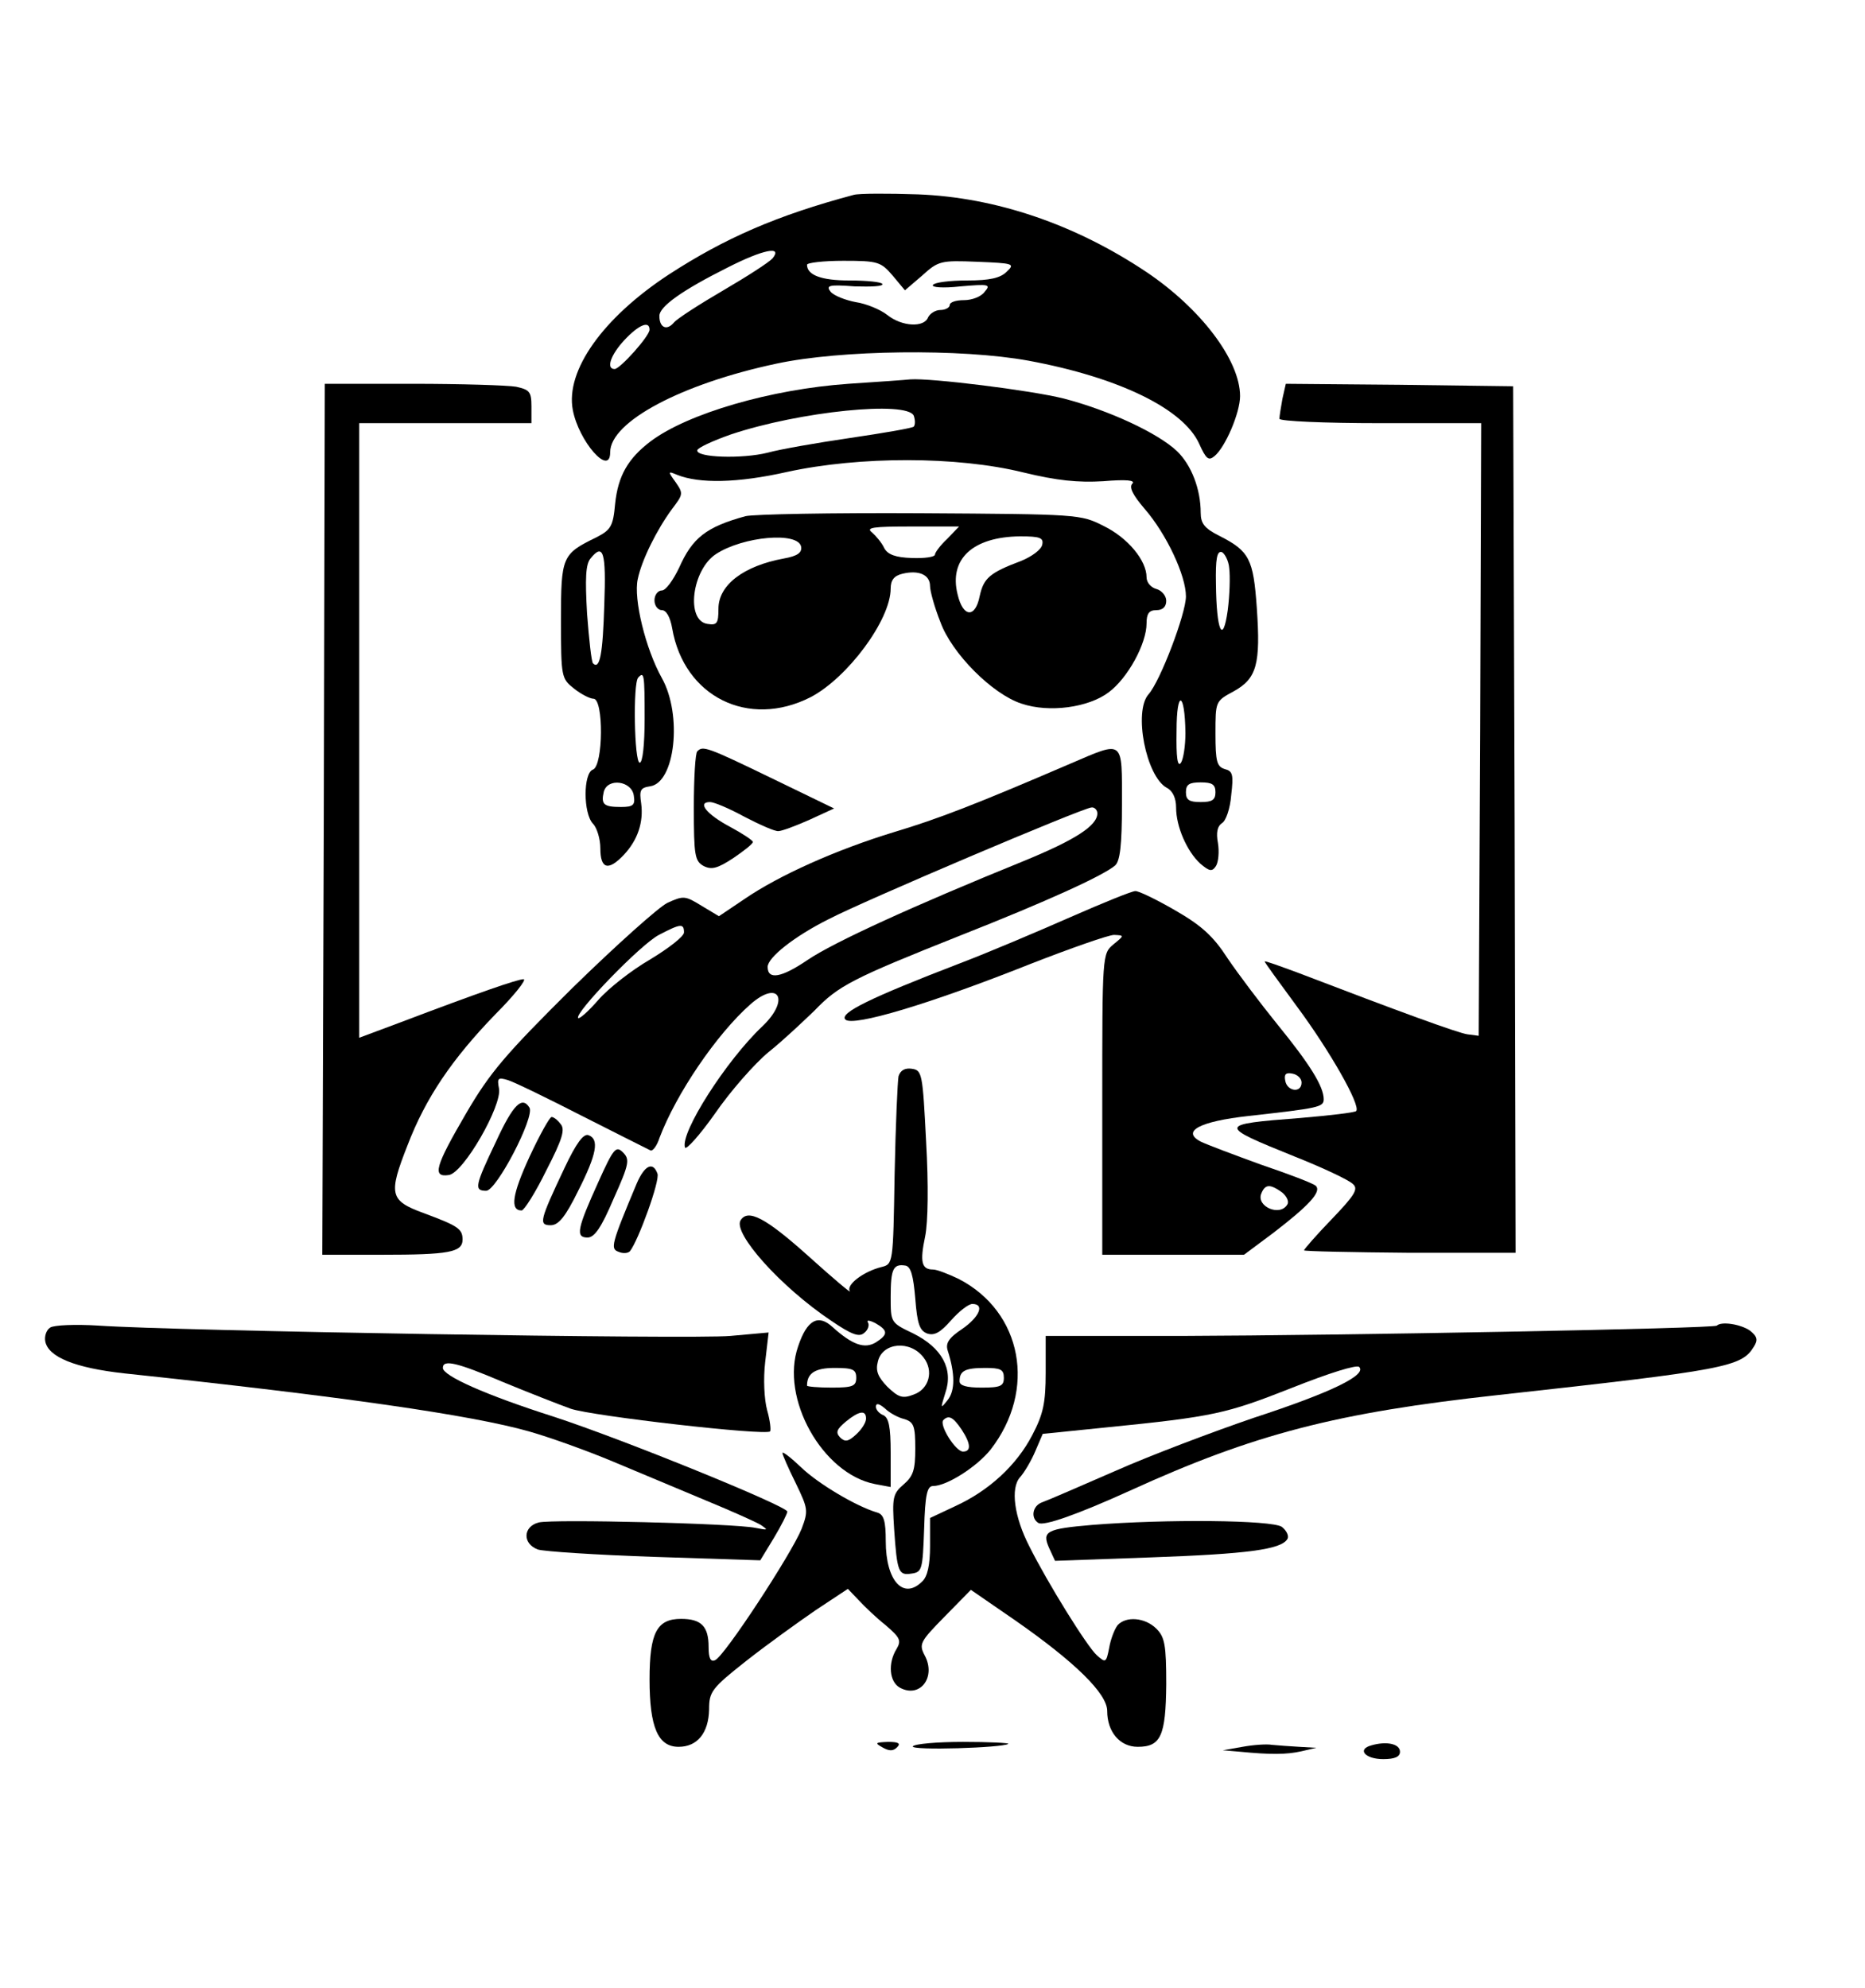 <?xml version="1.0" standalone="no"?>
<!DOCTYPE svg PUBLIC "-//W3C//DTD SVG 20010904//EN"
 "http://www.w3.org/TR/2001/REC-SVG-20010904/DTD/svg10.dtd">
<svg version="1.0" xmlns="http://www.w3.org/2000/svg"
 width="379pt" height="404pt" viewBox="0 0 379 404"
 preserveAspectRatio="xMidYMid meet">

<g transform="translate(0,404) scale(0.1,-0.1)"
fill="#000000" stroke="none">
<path d="M1735 3644 c-157 -42 -262 -88 -376 -162 -134 -88 -210 -195 -195
-275 12 -64 76 -137 76 -86 0 62 145 139 338 180 130 28 375 31 512 6 184 -34
315 -98 347 -169 14 -31 19 -35 31 -25 22 18 52 88 52 122 0 73 -80 178 -190
252 -145 97 -306 152 -465 158 -60 2 -119 2 -130 -1z m-165 -129 c-7 -8 -52
-37 -100 -65 -48 -28 -93 -57 -100 -65 -15 -18 -30 -11 -30 13 0 19 46 52 140
99 71 36 111 44 90 18z m244 -35 l25 -30 35 30 c33 30 38 31 112 28 74 -3 77
-4 60 -20 -13 -13 -34 -18 -81 -18 -35 0 -66 -4 -69 -9 -4 -5 20 -7 56 -3 58
5 62 4 49 -11 -7 -10 -26 -17 -42 -17 -16 0 -29 -4 -29 -10 0 -5 -9 -10 -19
-10 -10 0 -21 -7 -25 -15 -8 -21 -53 -19 -83 5 -14 11 -43 23 -64 26 -21 4
-44 13 -51 21 -10 13 -4 15 49 11 34 -1 59 0 56 5 -2 4 -32 7 -67 7 -57 0 -86
11 -86 32 0 4 33 8 74 8 70 0 76 -2 100 -30z m-494 -110 c0 -13 -60 -80 -71
-80 -18 0 -8 29 20 59 29 31 51 40 51 21z"/>
<path d="M1724 3260 c-157 -11 -326 -60 -402 -117 -46 -35 -66 -70 -72 -127
-4 -46 -9 -53 -38 -68 -70 -34 -72 -39 -72 -169 0 -115 1 -118 26 -138 15 -12
33 -21 40 -21 21 0 20 -136 -1 -144 -20 -7 -20 -89 0 -110 8 -8 15 -31 15 -50
0 -42 16 -47 48 -13 28 30 40 66 35 104 -4 27 -2 32 18 35 51 7 66 145 24 220
-33 59 -58 161 -49 201 8 39 39 101 70 143 22 29 23 31 7 54 -16 22 -16 23 3
15 45 -18 122 -17 224 6 147 32 345 32 479 -1 70 -17 112 -21 163 -18 47 4 66
2 59 -5 -7 -7 1 -23 25 -51 45 -52 84 -136 84 -178 0 -35 -52 -172 -76 -199
-31 -35 -5 -167 37 -190 12 -6 19 -21 19 -40 0 -39 22 -89 49 -114 19 -16 24
-17 32 -5 5 8 7 29 4 47 -4 21 -1 34 8 40 8 4 17 30 19 57 5 42 3 49 -13 53
-16 5 -19 15 -19 72 0 66 0 66 37 86 47 26 55 55 47 170 -7 99 -15 115 -76
146 -30 15 -38 25 -38 47 0 48 -19 97 -48 125 -39 37 -138 83 -230 107 -68 17
-271 42 -312 39 -8 -1 -65 -5 -126 -9z m133 -65 c3 -9 3 -18 0 -22 -3 -3 -61
-13 -129 -23 -68 -10 -143 -23 -168 -30 -52 -13 -146 -10 -143 5 1 5 31 19 68
32 140 47 359 69 372 38z m-629 -384 c-3 -100 -9 -133 -23 -119 -3 3 -8 48
-12 101 -4 71 -3 100 7 112 26 32 32 14 28 -94z m1270 74 c2 -16 1 -54 -3 -85
-10 -72 -23 -42 -24 53 -1 51 2 68 12 65 6 -3 14 -18 15 -33z m-1188 -305 c0
-53 -4 -90 -10 -90 -11 0 -14 162 -3 173 12 13 13 7 13 -83z m1099 -30 c0 -25
-4 -52 -9 -60 -7 -10 -10 10 -9 65 0 85 17 80 18 -5z m-1121 -127 c3 -19 -1
-23 -26 -23 -35 0 -41 5 -35 31 8 29 57 22 61 -8z m1182 7 c0 -16 -7 -20 -30
-20 -23 0 -30 4 -30 20 0 16 7 20 30 20 23 0 30 -4 30 -20z"/>
<path d="M658 2375 l-3 -885 120 0 c138 0 165 5 165 31 0 22 -10 28 -80 54
-68 25 -71 38 -32 137 37 97 91 176 178 266 39 39 65 72 58 72 -12 0 -93 -28
-251 -88 l-83 -31 0 624 0 625 175 0 175 0 0 34 c0 30 -4 34 -31 40 -17 3
-112 6 -210 6 l-179 0 -2 -885z"/>
<path d="M2606 3229 c-3 -17 -6 -35 -6 -40 0 -5 92 -9 205 -9 l205 0 -2 -622
-3 -623 -23 3 c-20 3 -138 46 -344 125 -38 14 -68 25 -68 23 0 -2 30 -43 66
-92 66 -89 130 -201 120 -212 -3 -3 -54 -9 -113 -14 -169 -13 -169 -15 -13
-78 58 -23 111 -48 119 -56 12 -10 5 -22 -43 -72 -31 -32 -56 -61 -56 -63 0
-2 97 -4 215 -5 l215 0 -2 880 -3 881 -231 3 -231 2 -7 -31z"/>
<path d="M1515 2991 c-80 -22 -108 -44 -135 -105 -12 -25 -27 -46 -35 -46 -8
0 -15 -9 -15 -20 0 -11 7 -20 15 -20 9 0 17 -14 21 -37 24 -139 155 -204 281
-140 75 39 163 157 163 221 0 17 7 26 24 30 33 8 56 -2 56 -25 0 -10 9 -43 21
-73 23 -64 106 -147 165 -166 56 -19 136 -8 177 23 39 29 77 99 77 140 0 20 5
27 20 27 13 0 20 7 20 19 0 10 -9 21 -20 24 -11 3 -20 13 -20 24 0 34 -38 80
-87 104 -47 24 -52 24 -373 26 -179 1 -338 -2 -355 -6z m410 -46 c-14 -13 -25
-28 -25 -32 0 -5 -21 -8 -47 -7 -33 1 -49 7 -56 20 -5 11 -17 25 -25 32 -13
10 2 12 81 12 l96 0 -24 -25z m-297 -16 c2 -12 -7 -19 -35 -24 -82 -15 -133
-54 -133 -102 0 -30 -3 -34 -22 -31 -45 6 -32 110 17 142 55 36 167 46 173 15z
m490 4 c-2 -10 -21 -24 -43 -33 -64 -24 -76 -35 -84 -71 -9 -46 -34 -44 -45 3
-18 72 31 117 127 118 41 0 48 -3 45 -17z"/>
<path d="M1417 2513 c-4 -3 -7 -55 -7 -114 0 -98 2 -109 20 -119 16 -8 28 -5
60 16 22 15 40 29 40 33 0 3 -21 17 -47 31 -47 25 -67 50 -40 50 8 0 39 -13
70 -30 31 -16 62 -30 69 -29 7 0 36 11 63 23 l50 23 -128 62 c-130 63 -139 66
-150 54z"/>
<path d="M2175 2488 c-193 -83 -268 -112 -358 -139 -118 -36 -234 -88 -304
-136 l-52 -35 -35 21 c-34 21 -37 21 -70 6 -18 -9 -105 -87 -193 -173 -136
-135 -167 -171 -216 -255 -63 -108 -69 -130 -35 -125 30 4 109 142 102 176 -4
21 -2 23 18 17 13 -4 81 -37 153 -74 71 -36 133 -67 137 -69 4 -2 13 9 18 25
34 90 116 211 185 272 58 51 81 9 24 -45 -73 -69 -167 -216 -157 -246 2 -6 30
25 61 69 31 45 80 101 109 125 29 23 70 62 93 84 49 51 76 65 297 153 175 69
289 121 314 142 10 9 14 40 14 125 0 133 5 129 -105 82z m55 -101 c0 -25 -45
-54 -150 -97 -224 -91 -386 -165 -439 -201 -53 -36 -81 -41 -81 -14 0 19 54
62 124 97 73 38 516 226 534 227 6 1 12 -5 12 -12z m-840 -242 c0 -8 -31 -32
-69 -55 -38 -22 -85 -59 -105 -82 -20 -23 -38 -39 -41 -37 -9 9 127 150 164
169 44 23 51 24 51 5z"/>
<path d="M2175 2176 c-66 -29 -167 -72 -225 -94 -182 -70 -245 -101 -232 -114
15 -15 170 31 376 113 82 32 159 59 170 59 21 -1 21 -1 -1 -19 -23 -19 -23
-20 -23 -325 l0 -306 144 0 144 0 59 44 c73 56 99 84 87 96 -5 5 -55 24 -111
43 -55 20 -111 41 -123 47 -40 21 -2 41 97 52 143 16 153 18 153 34 0 26 -28
71 -94 152 -34 42 -80 103 -101 134 -29 45 -53 67 -107 98 -38 22 -75 40 -81
39 -7 0 -66 -24 -132 -53z m470 -336 c0 -22 -29 -18 -33 3 -3 14 1 18 15 15
10 -2 18 -10 18 -18z m-40 -223 c10 -8 15 -19 11 -25 -15 -25 -63 -4 -53 22 8
20 18 20 42 3z"/>
<path d="M1826 1853 c-2 -10 -6 -100 -8 -200 -3 -182 -3 -182 -27 -188 -36 -9
-72 -36 -64 -49 4 -6 -34 26 -85 72 -86 77 -122 96 -137 72 -16 -26 81 -135
184 -204 41 -28 57 -34 67 -25 8 6 11 16 8 21 -4 6 3 5 15 -1 26 -15 26 -23 1
-39 -23 -14 -48 -5 -88 31 -29 27 -52 15 -70 -39 -37 -105 49 -259 156 -280
l32 -6 0 70 c0 53 -4 71 -15 76 -8 3 -15 11 -15 17 0 8 6 7 18 -3 9 -9 27 -19
40 -22 19 -6 22 -14 22 -60 0 -43 -4 -56 -24 -73 -22 -19 -23 -27 -19 -90 6
-88 9 -95 35 -91 22 3 23 8 26 91 2 69 6 87 18 87 28 0 89 39 117 74 94 121
65 280 -65 347 -21 10 -44 19 -52 19 -23 0 -27 15 -16 67 6 29 7 106 2 193 -7
138 -8 145 -29 148 -14 2 -23 -3 -27 -15z m34 -452 c4 -52 9 -65 24 -71 15 -5
27 2 49 27 16 18 35 33 43 33 26 0 14 -27 -21 -51 -27 -18 -34 -29 -29 -44 15
-47 15 -81 0 -100 -15 -19 -15 -18 -5 14 17 49 -7 92 -65 121 -46 22 -46 22
-46 74 0 57 5 68 30 64 11 -2 16 -20 20 -67z m17 -120 c21 -27 11 -64 -20 -75
-23 -9 -31 -6 -54 16 -19 20 -24 32 -19 51 9 39 66 44 93 8z m-137 -41 c0 -17
-7 -20 -50 -20 -27 0 -50 2 -50 4 0 25 16 36 56 36 37 0 44 -3 44 -20z m300 0
c0 -17 -7 -20 -45 -20 -31 0 -45 4 -45 13 0 21 11 27 52 27 31 0 38 -3 38 -20z
m-280 -83 c0 -8 -9 -22 -20 -32 -16 -15 -23 -16 -33 -6 -9 10 -7 16 12 32 27
22 41 24 41 6z m194 -22 c19 -29 20 -45 3 -45 -15 0 -49 54 -40 64 11 11 20 6
37 -19z"/>
<path d="M1008 1720 c-43 -90 -45 -100 -20 -100 21 0 99 150 88 169 -15 24
-33 7 -68 -69z"/>
<path d="M1076 1689 c-35 -76 -40 -109 -16 -109 5 0 28 36 50 81 33 64 39 84
29 95 -6 8 -14 14 -18 14 -4 0 -24 -36 -45 -81z"/>
<path d="M1147 1666 c-50 -106 -53 -116 -28 -116 16 0 30 17 56 70 38 75 43
105 21 113 -10 4 -25 -16 -49 -67z"/>
<path d="M1216 1638 c-43 -95 -47 -113 -22 -113 14 0 28 20 53 79 32 71 33 80
19 94 -14 14 -19 9 -50 -60z"/>
<path d="M1294 1635 c-52 -124 -54 -133 -37 -139 9 -4 19 -3 23 1 17 21 62
145 56 158 -9 25 -26 17 -42 -20z"/>
<path d="M102 1342 c-8 -5 -12 -18 -10 -28 6 -32 61 -54 160 -65 444 -47 707
-85 823 -118 39 -11 115 -38 170 -61 55 -23 141 -59 191 -80 51 -21 100 -43
110 -49 16 -11 15 -11 -11 -6 -44 9 -410 18 -440 11 -32 -8 -34 -43 -2 -55 12
-4 119 -11 237 -15 l215 -7 28 46 c15 25 27 49 27 53 0 11 -334 147 -475 193
-138 44 -225 83 -225 99 0 18 29 11 123 -29 51 -21 112 -45 137 -54 45 -15
395 -55 405 -46 2 3 0 22 -6 43 -6 22 -8 64 -4 98 l7 60 -78 -7 c-79 -7 -1124
10 -1284 21 -47 3 -91 1 -98 -4z"/>
<path d="M3489 1346 c-6 -6 -764 -20 -1089 -21 l-275 0 0 -75 c0 -61 -5 -84
-27 -126 -32 -62 -89 -114 -157 -145 l-51 -24 0 -57 c0 -38 -5 -62 -16 -72
-38 -38 -74 1 -74 82 0 41 -4 54 -17 58 -42 12 -121 59 -155 92 -21 20 -38 33
-38 29 0 -3 12 -31 27 -61 25 -52 26 -56 12 -93 -20 -50 -158 -261 -176 -267
-9 -4 -13 4 -13 27 0 42 -15 57 -56 57 -49 0 -64 -28 -64 -123 0 -97 17 -137
59 -137 38 0 61 28 62 76 0 36 5 43 76 99 42 33 106 79 141 103 l65 43 22 -23
c12 -13 36 -36 55 -51 29 -25 32 -31 22 -48 -18 -29 -15 -67 7 -79 41 -22 74
22 50 66 -12 23 -9 28 41 79 l53 54 90 -62 c122 -85 187 -149 187 -184 0 -43
26 -73 62 -73 47 0 57 22 58 127 0 80 -3 96 -20 113 -23 23 -62 26 -79 7 -6
-8 -14 -28 -17 -46 -6 -30 -7 -31 -25 -15 -20 18 -100 147 -137 221 -31 60
-39 119 -19 141 9 10 23 34 31 53 l15 35 128 13 c220 22 245 28 377 80 78 31
133 48 138 43 16 -16 -54 -51 -213 -103 -85 -29 -212 -77 -284 -109 -71 -31
-138 -60 -147 -63 -20 -7 -24 -32 -8 -42 11 -7 79 17 185 65 254 116 421 159
750 195 463 51 494 57 519 98 9 14 7 21 -8 33 -19 13 -58 19 -67 10z"/>
<path d="M2220 941 c-94 -8 -103 -13 -88 -47 l12 -26 196 7 c195 7 263 16 276
37 4 6 -1 17 -11 25 -20 14 -236 16 -385 4z"/>
<path d="M1793 489 c14 -8 22 -8 30 0 8 8 3 11 -18 11 -26 -1 -28 -2 -12 -11z"/>
<path d="M1855 491 c-5 -9 184 -3 194 5 2 2 -39 4 -92 4 -53 0 -98 -4 -102 -9z"/>
<path d="M2525 490 l-40 -7 35 -3 c62 -6 94 -6 125 1 l30 7 -35 2 c-19 1 -44
3 -55 4 -11 2 -38 0 -60 -4z"/>
<path d="M2787 493 c-30 -8 -13 -28 24 -28 24 0 34 5 34 15 0 16 -27 22 -58
13z"/>
</g>
</svg>
